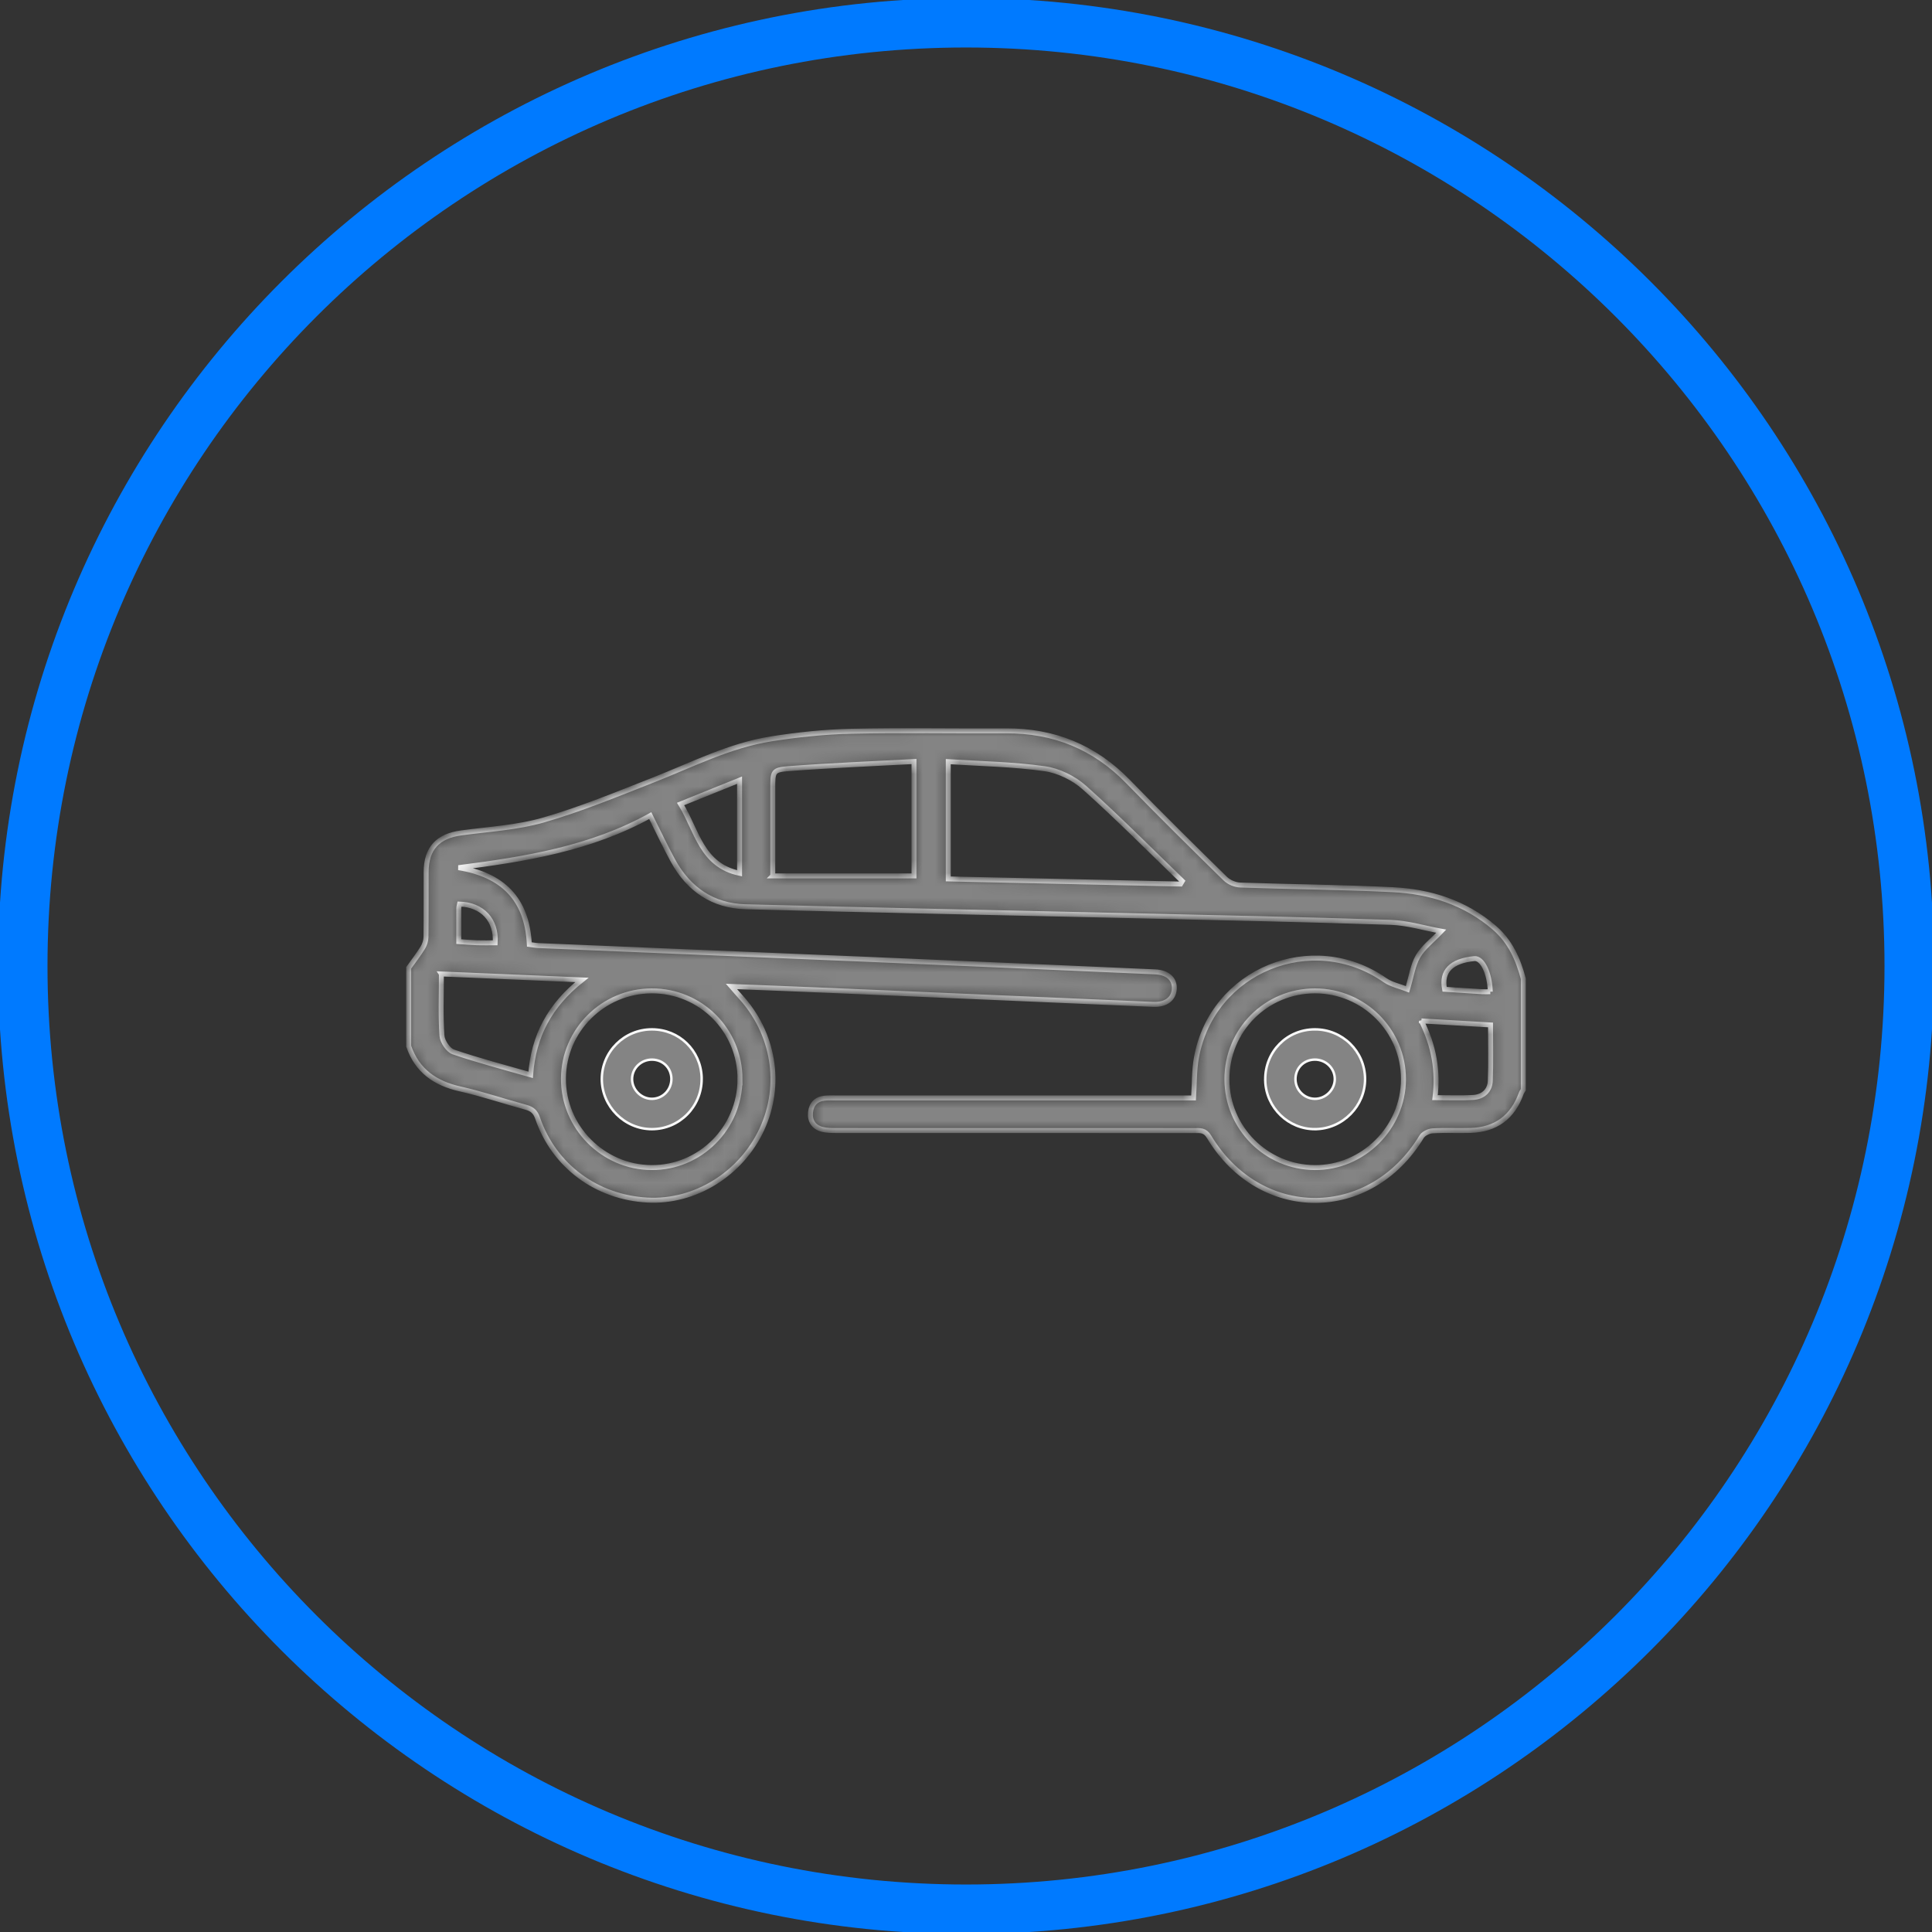 <svg width="156" height="156" viewBox="0 0 156 156" fill="none" xmlns="http://www.w3.org/2000/svg">
<rect x="0" y="0" width="156" height="156" fill="#333333" stroke="none"/>
<g clip-path="url(#clip0_83_1809)">
<path d="M78 154.165C120.065 154.165 154.165 120.065 154.165 78C154.165 35.935 120.065 1.835 78 1.835C35.935 1.835 1.835 35.935 1.835 78C1.835 120.065 35.935 154.165 78 154.165Z" stroke="#007AFF" stroke-width="4"/>
<mask id="path-2-inside-1_83_1809" fill="white">
<path d="M33 78.149C33.382 77.61 33.788 77.087 34.134 76.527C34.287 76.278 34.392 75.957 34.395 75.669C34.418 73.913 34.402 72.156 34.409 70.398C34.416 68.511 35.348 67.51 37.237 67.253C39.466 66.948 41.759 66.828 43.901 66.207C46.919 65.335 49.844 64.121 52.777 62.971C55.903 61.742 58.922 60.186 62.276 59.659C64.406 59.324 66.572 59.094 68.728 59.045C72.884 58.951 77.044 59.038 81.199 59.012C85.094 58.986 88.383 60.322 91.106 63.13C93.675 65.776 96.305 68.368 98.939 70.951C99.232 71.239 99.731 71.448 100.144 71.462C104.238 71.607 108.34 71.635 112.432 71.835C115.47 71.982 118.296 72.868 120.663 74.91C121.938 76.009 122.583 77.45 123 79.028V87.992C122.944 88.088 122.869 88.18 122.834 88.283C122.145 90.203 120.785 91.215 118.744 91.278C117.72 91.311 116.691 91.25 115.669 91.311C115.359 91.33 114.938 91.536 114.785 91.789C110.637 98.638 101.733 98.652 97.617 91.775C97.291 91.231 96.891 91.29 96.438 91.29C86.801 91.29 77.166 91.29 67.528 91.285C67.151 91.285 66.759 91.285 66.398 91.192C65.707 91.016 65.374 90.51 65.445 89.814C65.51 89.162 65.899 88.742 66.577 88.672C66.895 88.639 67.221 88.653 67.542 88.653C76.798 88.653 86.053 88.653 95.311 88.653H96.375C96.45 87.519 96.417 86.436 96.607 85.391C97.884 78.35 105.961 75.06 111.825 79.138C112.359 79.508 113.055 79.646 113.648 79.881C113.963 78.845 114.077 77.94 114.499 77.218C114.923 76.494 115.652 75.946 116.372 75.191C115.02 74.945 113.66 74.523 112.287 74.476C105.232 74.242 98.175 74.096 91.12 73.932C80.815 73.693 70.507 73.489 60.202 73.217C57.56 73.147 55.603 71.806 54.34 69.496C53.723 68.368 53.18 67.203 52.505 65.858C47.7 68.516 42.422 69.378 37.022 70.06C40.584 70.642 42.562 72.58 42.743 76.26C42.982 76.29 43.233 76.339 43.486 76.351C52.352 76.724 61.219 77.087 70.083 77.462C77.808 77.79 85.531 78.132 93.255 78.472C94.282 78.517 94.866 79.044 94.819 79.853C94.772 80.654 94.132 81.144 93.12 81.1C84.459 80.729 75.799 80.35 67.137 79.977C64.514 79.864 61.889 79.766 59.067 79.653C59.379 80.01 59.552 80.221 59.737 80.42C62.491 83.389 63.185 87.592 61.514 91.192C59.838 94.801 56.114 97.105 52.284 96.901C48.173 96.683 44.733 94.142 43.411 90.289C43.233 89.771 42.968 89.544 42.476 89.41C40.699 88.928 38.948 88.33 37.153 87.927C35.138 87.475 33.687 86.464 33 84.477C33 82.367 33 80.258 33 78.149ZM95.325 71.382C95.372 71.305 95.419 71.228 95.466 71.148C92.841 68.617 90.274 66.02 87.555 63.592C86.702 62.83 85.479 62.23 84.354 62.071C81.799 61.71 79.2 61.67 76.568 61.499V70.967C82.868 71.106 89.095 71.244 95.325 71.382ZM106.179 80.01C102.223 80.01 99.054 83.195 99.068 87.16C99.08 91.072 102.234 94.243 106.146 94.276C110.048 94.309 113.313 91.065 113.323 87.149C113.332 83.213 110.126 80.01 106.181 80.01H106.179ZM59.752 87.142C59.756 83.181 56.576 79.998 52.62 80.01C48.708 80.021 45.52 83.185 45.495 87.081C45.471 91.002 48.68 94.25 52.603 94.276C56.529 94.302 59.745 91.091 59.749 87.139L59.752 87.142ZM62.395 70.724H73.8V61.489C70.385 61.675 67.036 61.81 63.698 62.063C62.388 62.164 62.398 62.286 62.398 63.709C62.398 65.985 62.398 68.26 62.398 70.721L62.395 70.724ZM35.641 78.646C35.641 80.41 35.571 82.023 35.686 83.621C35.719 84.095 36.185 84.793 36.605 84.939C38.632 85.632 40.711 86.174 42.846 86.788C43.078 83.64 44.402 81.165 46.985 79.124C43.064 78.957 39.403 78.803 35.639 78.643L35.641 78.646ZM114.771 82.431C115.788 84.467 116.137 86.476 115.87 88.628C116.977 88.628 117.968 88.672 118.952 88.614C119.745 88.567 120.3 88.075 120.333 87.275C120.394 85.794 120.352 84.306 120.352 82.761C118.502 82.653 116.733 82.548 114.771 82.433V82.431ZM59.716 70.515V62.996C58.106 63.648 56.583 64.262 54.956 64.918C56.281 67.067 56.63 69.859 59.716 70.515ZM120.333 80.075C120.284 78.54 119.679 77.338 119.041 77.403C117.18 77.591 116.355 78.425 116.644 79.878C117.647 79.944 118.662 80.012 119.679 80.075C119.878 80.087 120.077 80.075 120.335 80.075H120.333ZM37.045 76.028C37.608 76.065 38.069 76.11 38.531 76.124C39.016 76.14 39.502 76.126 39.984 76.126C40.102 74.303 38.953 73.056 37.109 72.999C37.087 73.105 37.048 73.215 37.048 73.325C37.043 74.195 37.045 75.064 37.045 76.028Z"/>
</mask>
<path d="M33 78.149C33.382 77.61 33.788 77.087 34.134 76.527C34.287 76.278 34.392 75.957 34.395 75.669C34.418 73.913 34.402 72.156 34.409 70.398C34.416 68.511 35.348 67.51 37.237 67.253C39.466 66.948 41.759 66.828 43.901 66.207C46.919 65.335 49.844 64.121 52.777 62.971C55.903 61.742 58.922 60.186 62.276 59.659C64.406 59.324 66.572 59.094 68.728 59.045C72.884 58.951 77.044 59.038 81.199 59.012C85.094 58.986 88.383 60.322 91.106 63.13C93.675 65.776 96.305 68.368 98.939 70.951C99.232 71.239 99.731 71.448 100.144 71.462C104.238 71.607 108.34 71.635 112.432 71.835C115.47 71.982 118.296 72.868 120.663 74.91C121.938 76.009 122.583 77.45 123 79.028V87.992C122.944 88.088 122.869 88.18 122.834 88.283C122.145 90.203 120.785 91.215 118.744 91.278C117.72 91.311 116.691 91.25 115.669 91.311C115.359 91.33 114.938 91.536 114.785 91.789C110.637 98.638 101.733 98.652 97.617 91.775C97.291 91.231 96.891 91.29 96.438 91.29C86.801 91.29 77.166 91.29 67.528 91.285C67.151 91.285 66.759 91.285 66.398 91.192C65.707 91.016 65.374 90.51 65.445 89.814C65.51 89.162 65.899 88.742 66.577 88.672C66.895 88.639 67.221 88.653 67.542 88.653C76.798 88.653 86.053 88.653 95.311 88.653H96.375C96.45 87.519 96.417 86.436 96.607 85.391C97.884 78.35 105.961 75.06 111.825 79.138C112.359 79.508 113.055 79.646 113.648 79.881C113.963 78.845 114.077 77.94 114.499 77.218C114.923 76.494 115.652 75.946 116.372 75.191C115.02 74.945 113.66 74.523 112.287 74.476C105.232 74.242 98.175 74.096 91.12 73.932C80.815 73.693 70.507 73.489 60.202 73.217C57.56 73.147 55.603 71.806 54.34 69.496C53.723 68.368 53.18 67.203 52.505 65.858C47.7 68.516 42.422 69.378 37.022 70.06C40.584 70.642 42.562 72.58 42.743 76.26C42.982 76.29 43.233 76.339 43.486 76.351C52.352 76.724 61.219 77.087 70.083 77.462C77.808 77.79 85.531 78.132 93.255 78.472C94.282 78.517 94.866 79.044 94.819 79.853C94.772 80.654 94.132 81.144 93.12 81.1C84.459 80.729 75.799 80.35 67.137 79.977C64.514 79.864 61.889 79.766 59.067 79.653C59.379 80.01 59.552 80.221 59.737 80.42C62.491 83.389 63.185 87.592 61.514 91.192C59.838 94.801 56.114 97.105 52.284 96.901C48.173 96.683 44.733 94.142 43.411 90.289C43.233 89.771 42.968 89.544 42.476 89.41C40.699 88.928 38.948 88.33 37.153 87.927C35.138 87.475 33.687 86.464 33 84.477C33 82.367 33 80.258 33 78.149ZM95.325 71.382C95.372 71.305 95.419 71.228 95.466 71.148C92.841 68.617 90.274 66.02 87.555 63.592C86.702 62.83 85.479 62.23 84.354 62.071C81.799 61.71 79.2 61.67 76.568 61.499V70.967C82.868 71.106 89.095 71.244 95.325 71.382ZM106.179 80.01C102.223 80.01 99.054 83.195 99.068 87.16C99.08 91.072 102.234 94.243 106.146 94.276C110.048 94.309 113.313 91.065 113.323 87.149C113.332 83.213 110.126 80.01 106.181 80.01H106.179ZM59.752 87.142C59.756 83.181 56.576 79.998 52.62 80.01C48.708 80.021 45.52 83.185 45.495 87.081C45.471 91.002 48.68 94.25 52.603 94.276C56.529 94.302 59.745 91.091 59.749 87.139L59.752 87.142ZM62.395 70.724H73.8V61.489C70.385 61.675 67.036 61.81 63.698 62.063C62.388 62.164 62.398 62.286 62.398 63.709C62.398 65.985 62.398 68.26 62.398 70.721L62.395 70.724ZM35.641 78.646C35.641 80.41 35.571 82.023 35.686 83.621C35.719 84.095 36.185 84.793 36.605 84.939C38.632 85.632 40.711 86.174 42.846 86.788C43.078 83.64 44.402 81.165 46.985 79.124C43.064 78.957 39.403 78.803 35.639 78.643L35.641 78.646ZM114.771 82.431C115.788 84.467 116.137 86.476 115.87 88.628C116.977 88.628 117.968 88.672 118.952 88.614C119.745 88.567 120.3 88.075 120.333 87.275C120.394 85.794 120.352 84.306 120.352 82.761C118.502 82.653 116.733 82.548 114.771 82.433V82.431ZM59.716 70.515V62.996C58.106 63.648 56.583 64.262 54.956 64.918C56.281 67.067 56.63 69.859 59.716 70.515ZM120.333 80.075C120.284 78.54 119.679 77.338 119.041 77.403C117.18 77.591 116.355 78.425 116.644 79.878C117.647 79.944 118.662 80.012 119.679 80.075C119.878 80.087 120.077 80.075 120.335 80.075H120.333ZM37.045 76.028C37.608 76.065 38.069 76.11 38.531 76.124C39.016 76.14 39.502 76.126 39.984 76.126C40.102 74.303 38.953 73.056 37.109 72.999C37.087 73.105 37.048 73.215 37.048 73.325C37.043 74.195 37.045 75.064 37.045 76.028Z" fill="#848484" stroke="#FAFAFA" stroke-width="0.4" mask="url(#path-2-inside-1_83_1809)"/>
<path d="M102.163 87.27H102.164L102.163 87.169C102.15 84.913 103.901 83.133 106.147 83.117L106.146 83.017L106.147 83.117C108.384 83.101 110.202 84.878 110.223 87.098C110.243 89.297 108.427 91.146 106.215 91.174L106.216 91.274L106.215 91.174C104.043 91.201 102.23 89.445 102.163 87.27ZM106.167 85.558C105.261 85.564 104.585 86.264 104.602 87.169L104.602 87.169C104.62 88.017 105.307 88.708 106.149 88.725L106.149 88.725C107.015 88.743 107.771 88.009 107.779 87.142L107.779 87.142C107.786 86.262 107.059 85.553 106.167 85.558V85.558Z" fill="#848484" stroke="#FAFAFA" stroke-width="0.2"/>
<path d="M52.656 88.725C53.538 88.713 54.232 87.979 54.212 87.088L54.212 87.088C54.19 86.22 53.53 85.57 52.658 85.56L52.658 85.56C51.765 85.55 51.036 86.254 51.036 87.132C51.036 87.997 51.79 88.738 52.656 88.725ZM52.656 88.725L52.655 88.625L52.656 88.725C52.656 88.725 52.656 88.725 52.656 88.725ZM56.654 86.993V87.132C56.654 89.365 54.854 91.174 52.636 91.174C50.434 91.174 48.594 89.336 48.594 87.135C48.594 84.917 50.403 83.117 52.636 83.117C54.837 83.117 56.581 84.814 56.654 86.993Z" fill="#848484" stroke="#FAFAFA" stroke-width="0.2"/>
</g>
<defs>
<clipPath id="clip0_83_1809">
<rect width="156" height="156" fill="white"/>
</clipPath>
</defs>
</svg>
